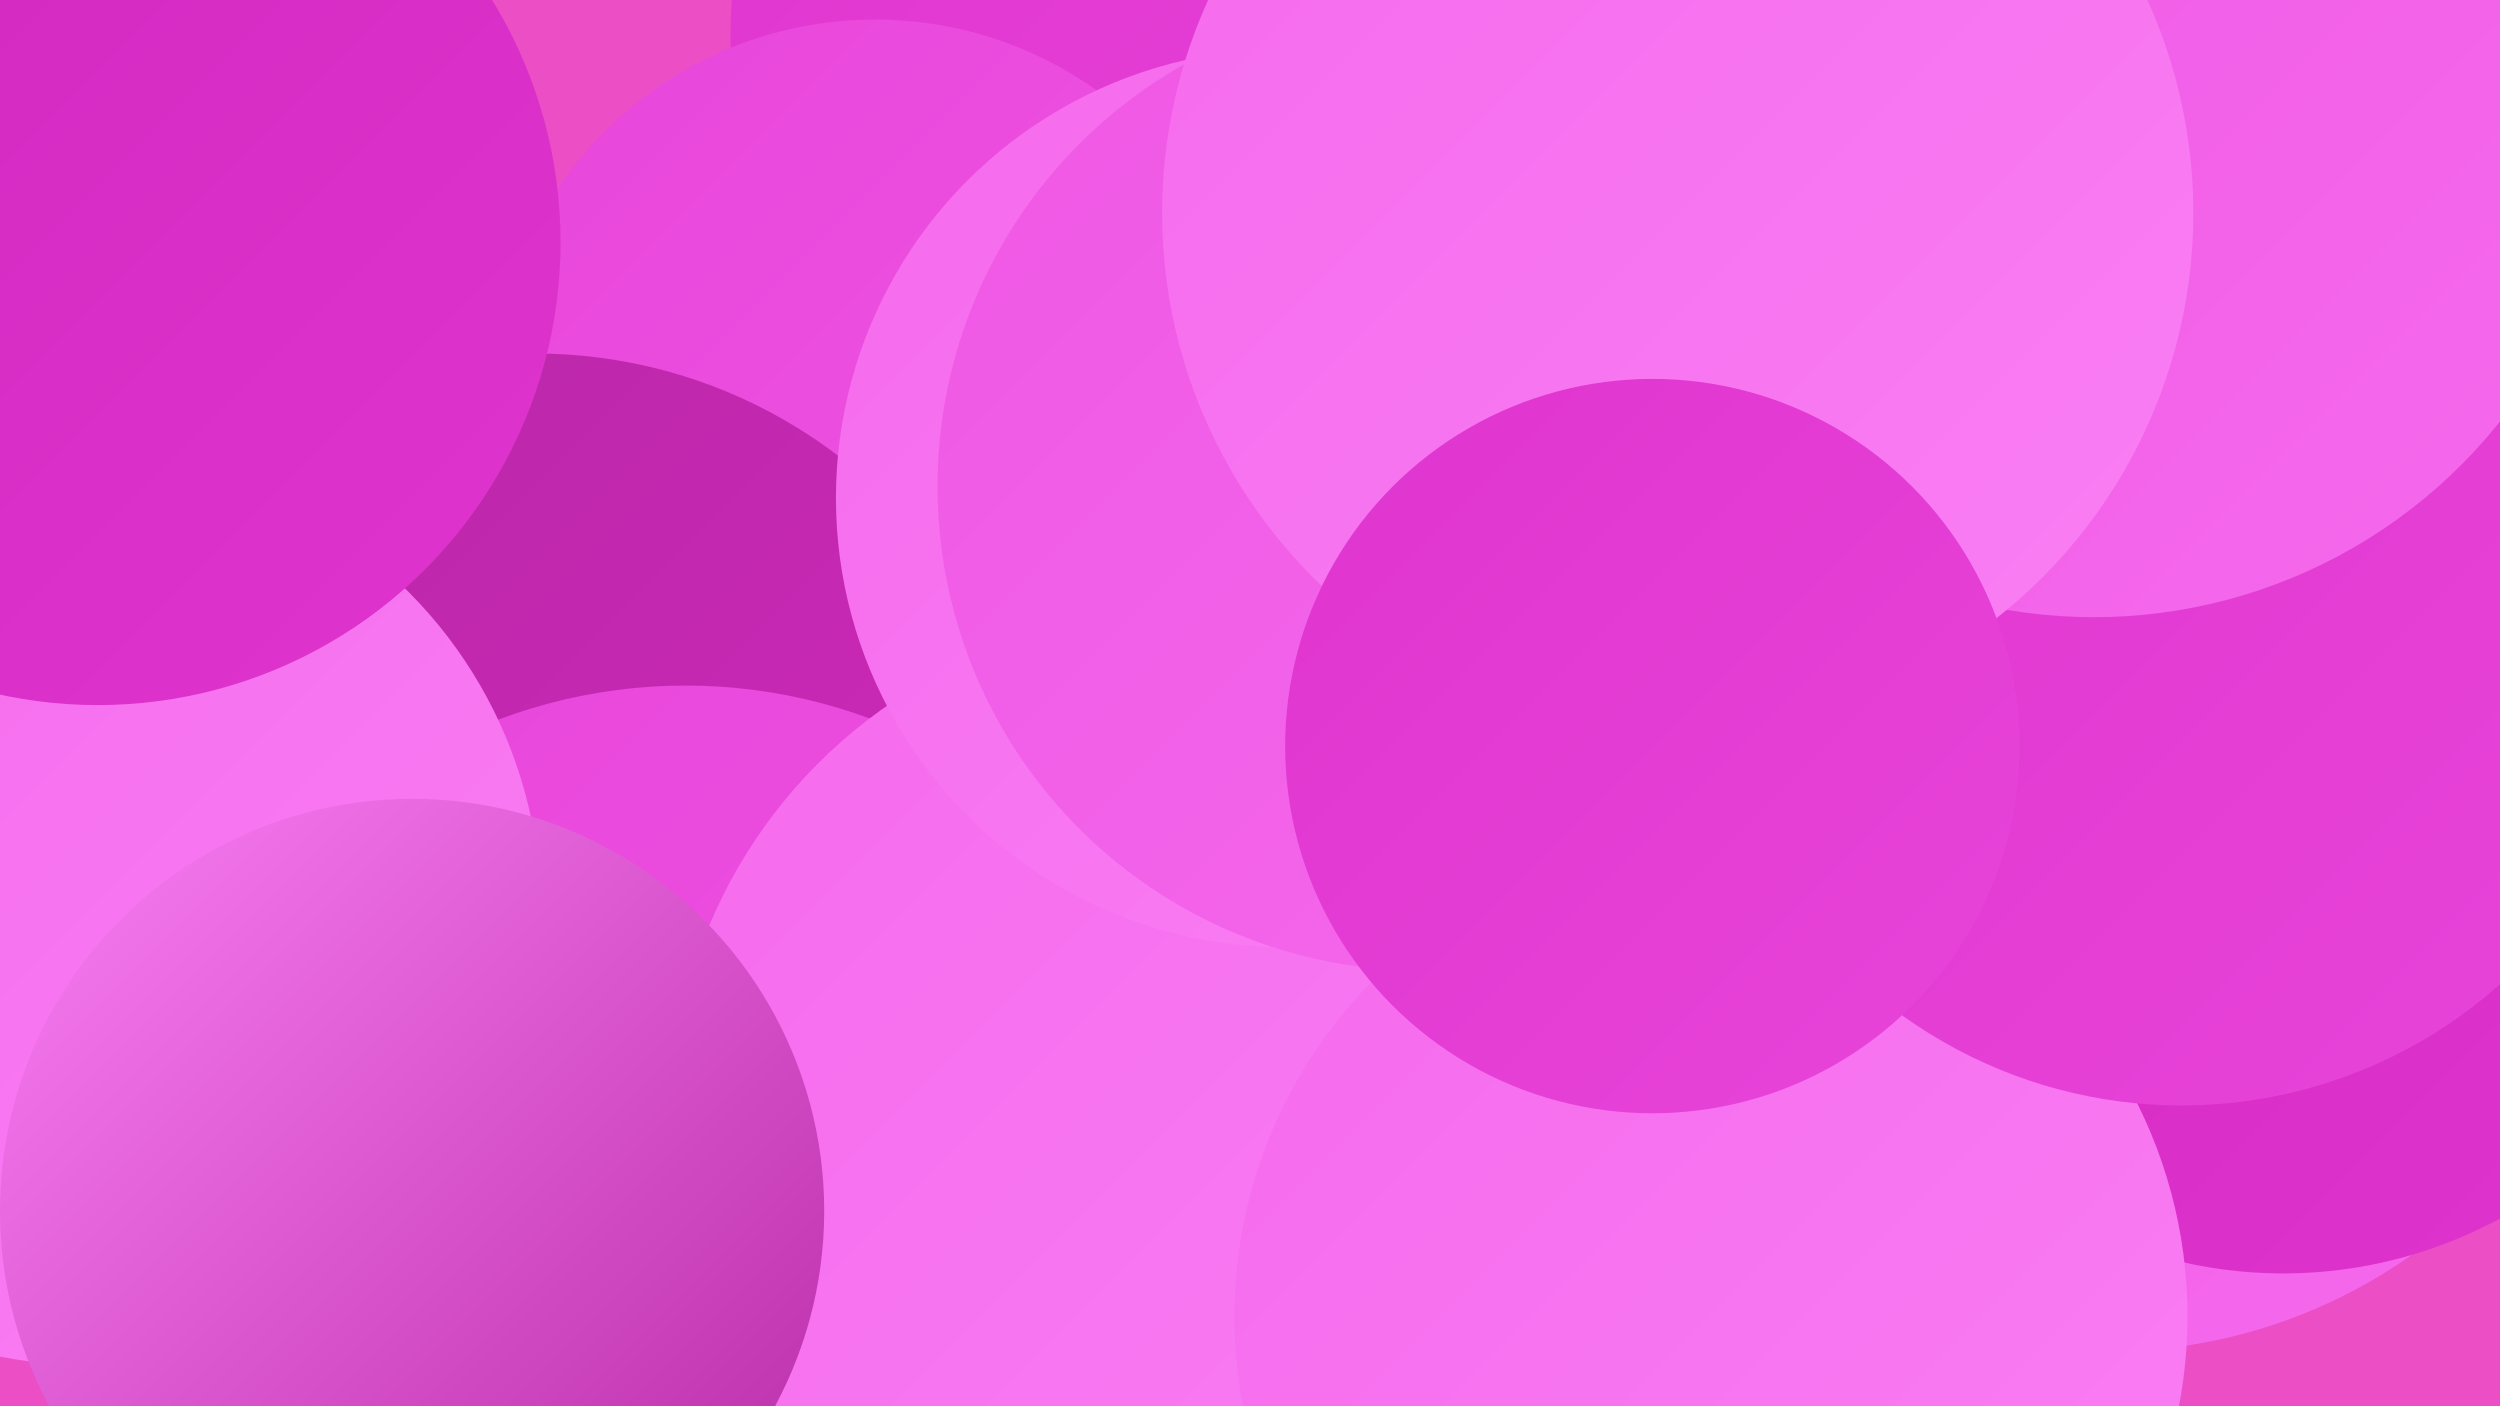 <?xml version="1.0" encoding="UTF-8"?><svg width="1280" height="720" xmlns="http://www.w3.org/2000/svg"><defs><linearGradient id="grad0" x1="0%" y1="0%" x2="100%" y2="100%"><stop offset="0%" style="stop-color:#b729a5;stop-opacity:1" /><stop offset="100%" style="stop-color:#d227be;stop-opacity:1" /></linearGradient><linearGradient id="grad1" x1="0%" y1="0%" x2="100%" y2="100%"><stop offset="0%" style="stop-color:#d227be;stop-opacity:1" /><stop offset="100%" style="stop-color:#df34ce;stop-opacity:1" /></linearGradient><linearGradient id="grad2" x1="0%" y1="0%" x2="100%" y2="100%"><stop offset="0%" style="stop-color:#df34ce;stop-opacity:1" /><stop offset="100%" style="stop-color:#e845da;stop-opacity:1" /></linearGradient><linearGradient id="grad3" x1="0%" y1="0%" x2="100%" y2="100%"><stop offset="0%" style="stop-color:#e845da;stop-opacity:1" /><stop offset="100%" style="stop-color:#ef57e4;stop-opacity:1" /></linearGradient><linearGradient id="grad4" x1="0%" y1="0%" x2="100%" y2="100%"><stop offset="0%" style="stop-color:#ef57e4;stop-opacity:1" /><stop offset="100%" style="stop-color:#f56aed;stop-opacity:1" /></linearGradient><linearGradient id="grad5" x1="0%" y1="0%" x2="100%" y2="100%"><stop offset="0%" style="stop-color:#f56aed;stop-opacity:1" /><stop offset="100%" style="stop-color:#fa7ff4;stop-opacity:1" /></linearGradient><linearGradient id="grad6" x1="0%" y1="0%" x2="100%" y2="100%"><stop offset="0%" style="stop-color:#fa7ff4;stop-opacity:1" /><stop offset="100%" style="stop-color:#b729a5;stop-opacity:1" /></linearGradient></defs><rect width="1280" height="720" fill="#ec4ec5" /><circle cx="1079" cy="422" r="270" fill="url(#grad4)" /><circle cx="1211" cy="389" r="242" fill="url(#grad6)" /><circle cx="641" cy="19" r="267" fill="url(#grad2)" /><circle cx="570" cy="270" r="194" fill="url(#grad6)" /><circle cx="1169" cy="419" r="233" fill="url(#grad1)" /><circle cx="641" cy="457" r="277" fill="url(#grad2)" /><circle cx="448" cy="206" r="196" fill="url(#grad3)" /><circle cx="274" cy="437" r="256" fill="url(#grad0)" /><circle cx="351" cy="623" r="272" fill="url(#grad3)" /><circle cx="602" cy="574" r="259" fill="url(#grad5)" /><circle cx="45" cy="467" r="232" fill="url(#grad5)" /><circle cx="876" cy="674" r="244" fill="url(#grad5)" /><circle cx="1117" cy="321" r="245" fill="url(#grad2)" /><circle cx="1072" cy="50" r="266" fill="url(#grad4)" /><circle cx="658" cy="255" r="230" fill="url(#grad5)" /><circle cx="728" cy="249" r="248" fill="url(#grad4)" /><circle cx="859" cy="109" r="264" fill="url(#grad5)" /><circle cx="846" cy="382" r="188" fill="url(#grad2)" /><circle cx="50" cy="124" r="237" fill="url(#grad1)" /><circle cx="211" cy="620" r="211" fill="url(#grad6)" /></svg>